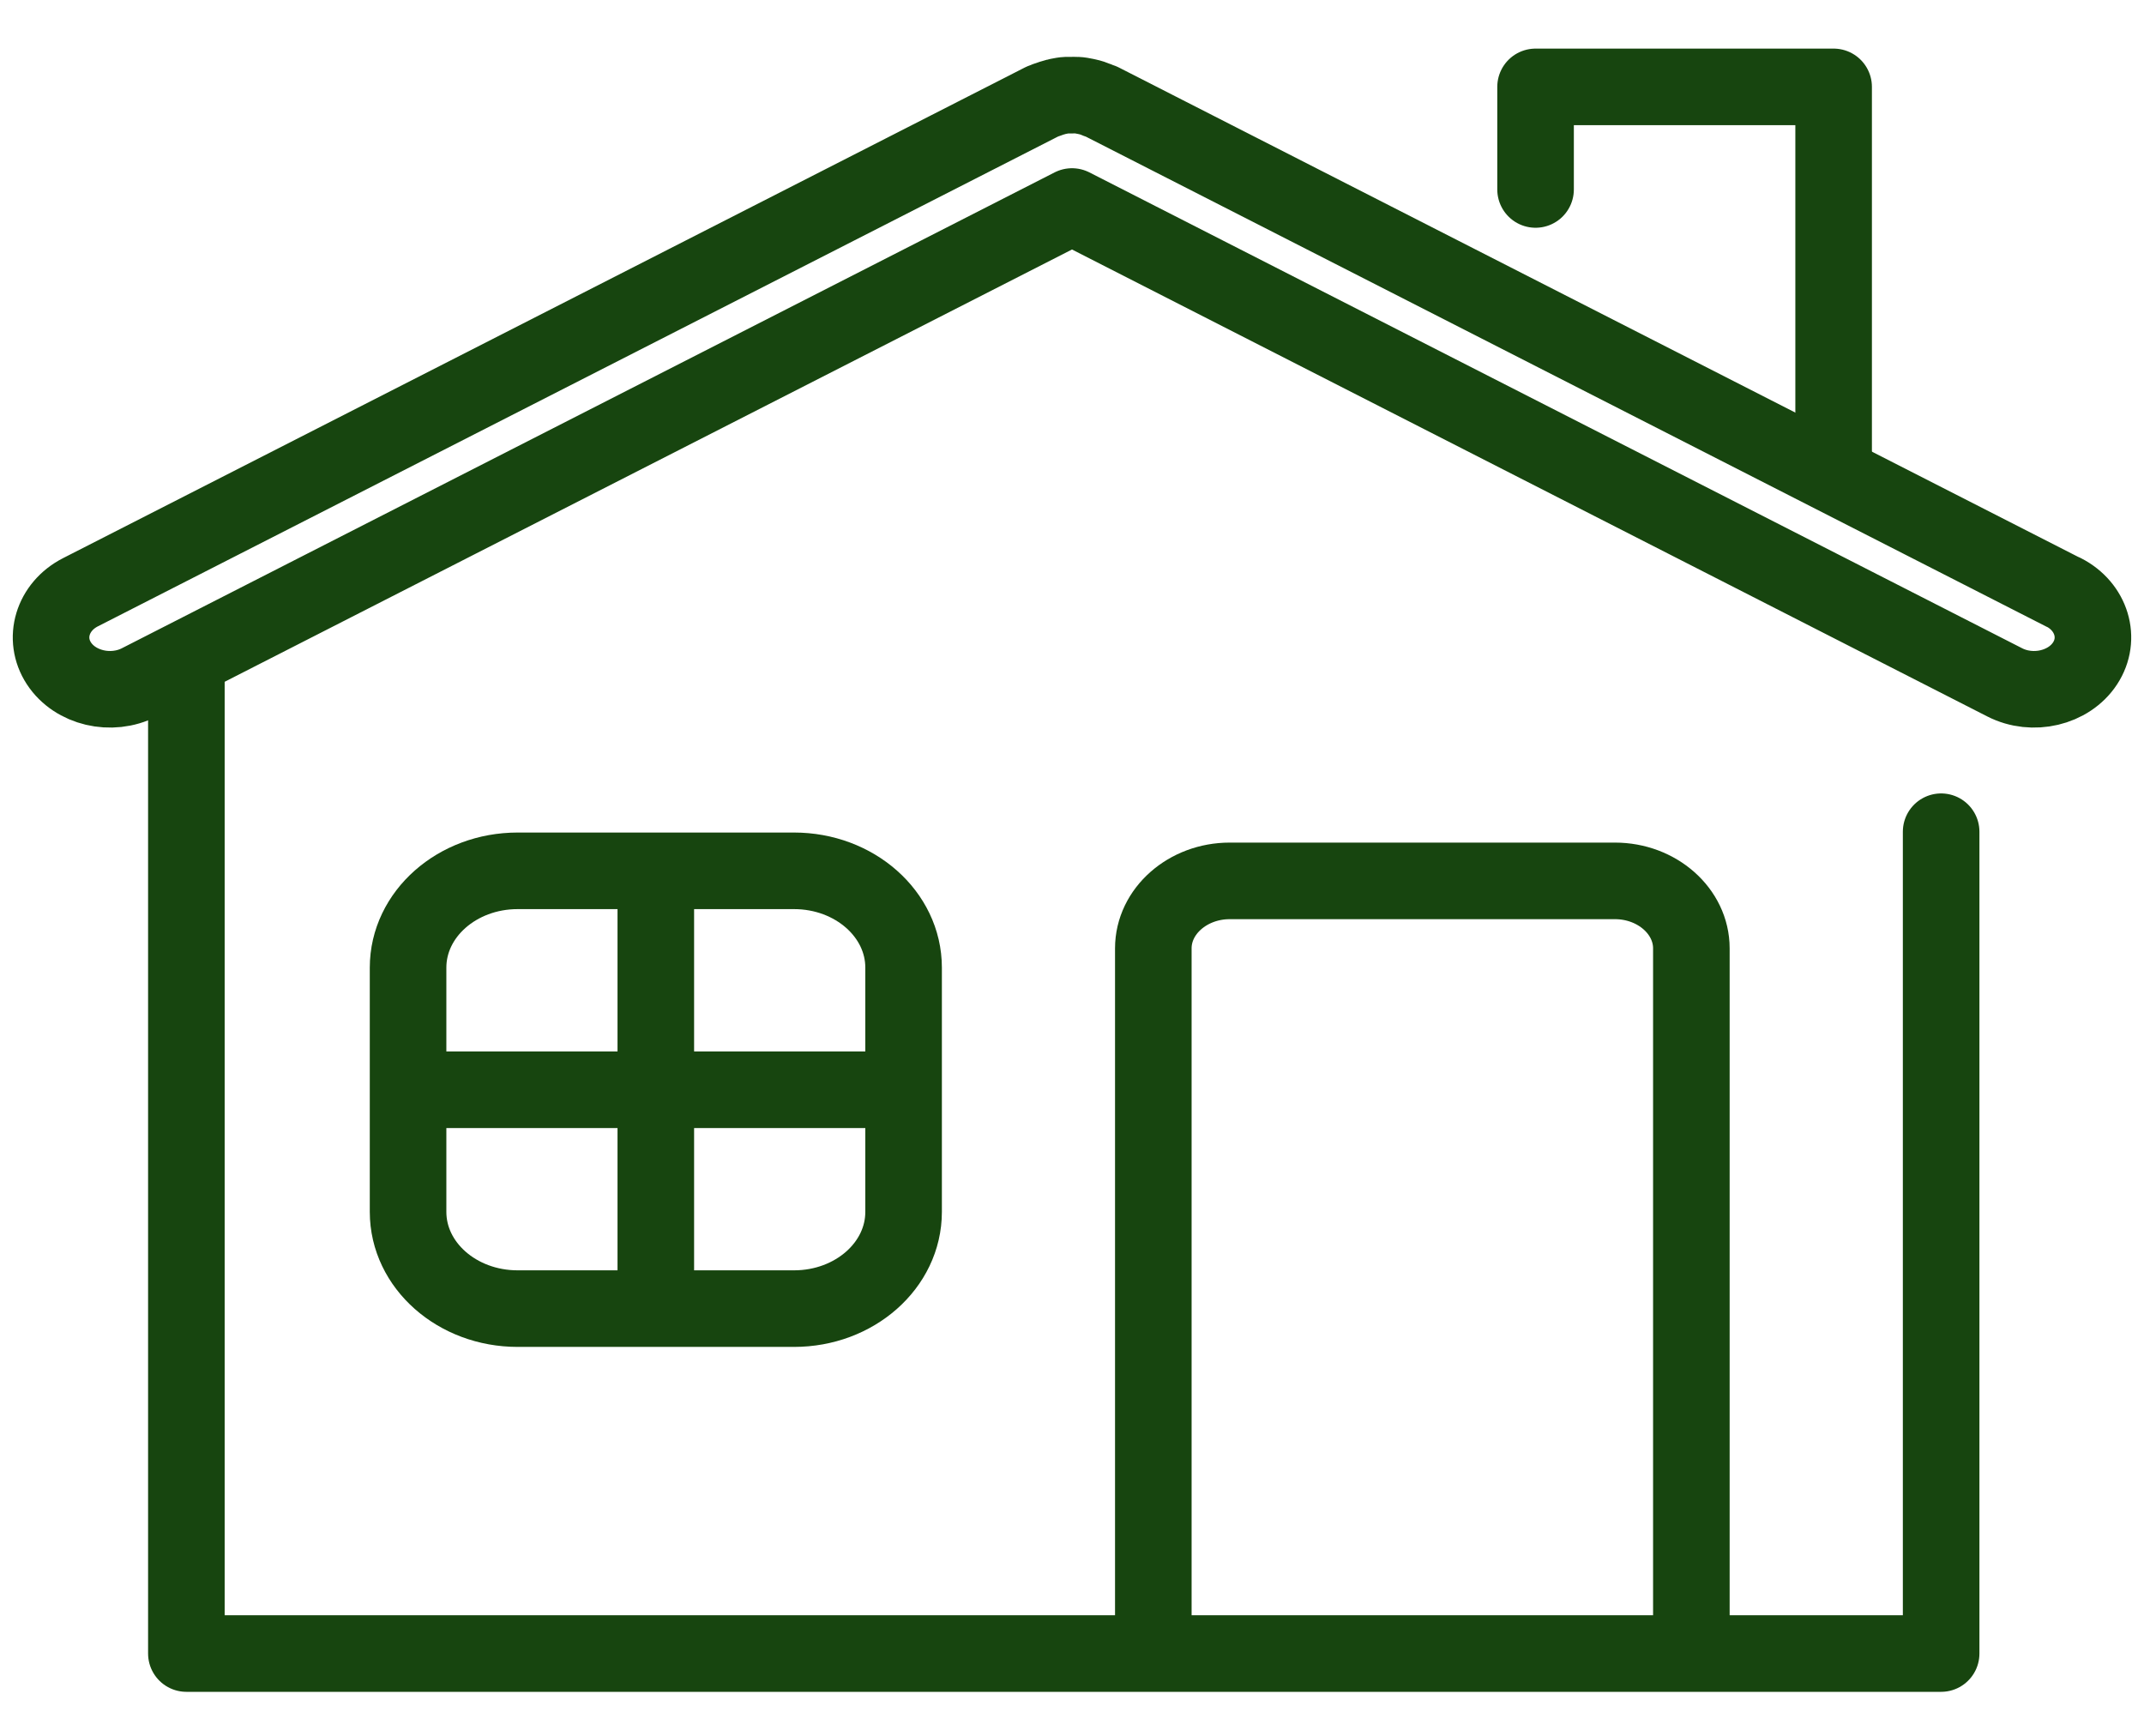 <svg width="42" height="34" viewBox="0 0 42 34" fill="none" xmlns="http://www.w3.org/2000/svg">
<path d="M40.419 11.601L21.577 1.99C21.552 1.977 21.525 1.972 21.501 1.961C21.497 1.961 21.494 1.961 21.491 1.958C21.427 1.931 21.366 1.91 21.299 1.896C21.287 1.893 21.275 1.891 21.262 1.888C21.208 1.877 21.153 1.866 21.098 1.864C21.064 1.861 21.03 1.864 20.997 1.864C20.963 1.864 20.93 1.864 20.896 1.864C20.841 1.866 20.786 1.877 20.731 1.888C20.719 1.888 20.707 1.893 20.695 1.896C20.631 1.912 20.567 1.934 20.503 1.958C20.499 1.958 20.496 1.958 20.493 1.961C20.469 1.972 20.441 1.98 20.417 1.99L1.575 11.601C1.026 11.882 0.837 12.508 1.154 12.993C1.471 13.478 2.18 13.646 2.729 13.365L21 4.045L39.271 13.365C39.82 13.646 40.529 13.478 40.846 12.993C41.163 12.508 40.974 11.882 40.425 11.601H40.419Z" stroke="#17450F" stroke-width="1.5" stroke-linecap="round" stroke-linejoin="round"/>
<path d="M3.651 13.093V32.388H38.026V16.291" stroke="#17450F" stroke-width="1.5" stroke-linecap="round" stroke-linejoin="round"/>
<path d="M35.92 9.223V1.702H30.081V3.711" stroke="#17450F" stroke-width="1.5" stroke-linecap="round" stroke-linejoin="round"/>
<path d="M22.593 31.848V18.575C22.593 17.847 23.268 17.254 24.089 17.254H31.637C32.461 17.254 33.133 17.85 33.133 18.575V31.848" stroke="#17450F" stroke-width="1.5" stroke-linecap="round" stroke-linejoin="round"/>
<path d="M15.555 17.057H10.14C8.955 17.057 7.994 17.906 7.994 18.953V23.737C7.994 24.784 8.955 25.632 10.14 25.632H15.555C16.74 25.632 17.701 24.784 17.701 23.737V18.953C17.701 17.906 16.74 17.057 15.555 17.057Z" stroke="#17450F" stroke-width="1.5" stroke-linecap="round" stroke-linejoin="round"/>
<path d="M12.847 17.313V25.374" stroke="#17450F" stroke-width="1.5" stroke-linecap="round" stroke-linejoin="round"/>
<path d="M17.258 21.345H8.434" stroke="#17450F" stroke-width="1.5" stroke-linecap="round" stroke-linejoin="round"/>
</svg>
